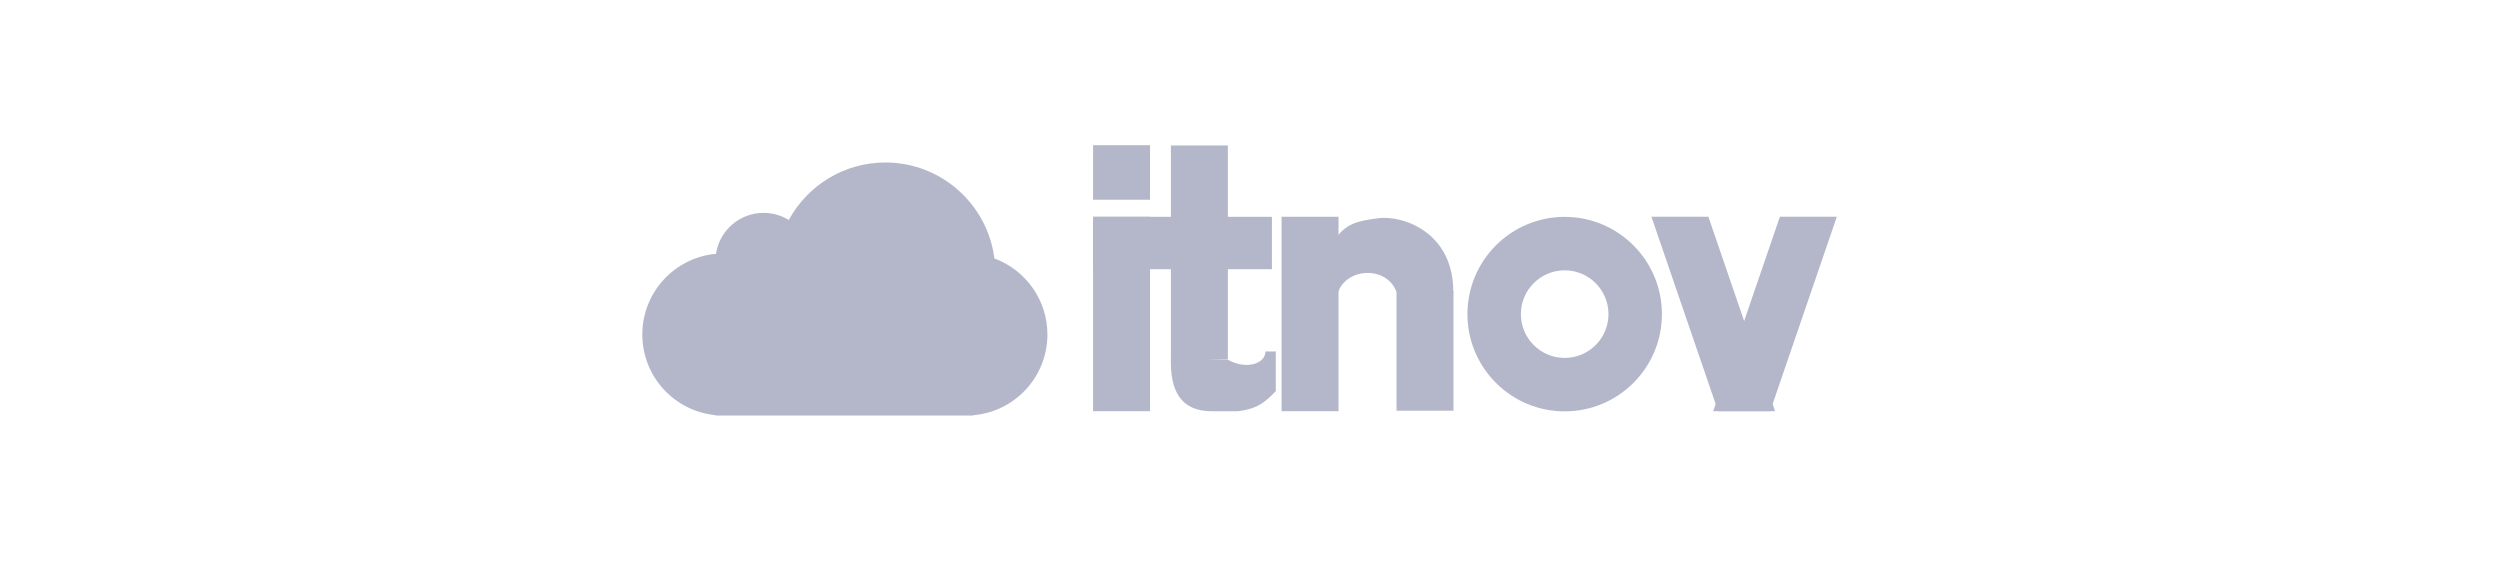<svg xmlns="http://www.w3.org/2000/svg" xmlns:xlink="http://www.w3.org/1999/xlink" xmlns:serif="http://www.serif.com/" width="100%" height="100%" viewBox="0 0 300 70" xml:space="preserve" style="fill-rule:evenodd;clip-rule:evenodd;stroke-linejoin:round;stroke-miterlimit:2;"> <path d="M85.856,49.817C80.932,49.342 77.076,45.188 77.076,40.14C77.076,35.07 80.965,30.901 85.92,30.456C86.335,27.678 88.734,25.544 91.627,25.544C92.735,25.544 93.771,25.858 94.651,26.4C96.885,22.29 101.241,19.498 106.245,19.498C112.957,19.498 118.505,24.523 119.327,31.014C123.04,32.383 125.69,35.954 125.69,40.14C125.69,45.234 121.764,49.418 116.776,49.829L116.776,49.862L85.856,49.862L85.856,49.817Z" style="fill:rgb(180,183,201);"></path> <g transform="matrix(1,0,0,1,-0.09,-0.359)"> <rect x="131.256" y="26.377" width="21.466" height="6.287" style="fill:rgb(180,183,201);"></rect> </g> <g transform="matrix(6.65568e-17,-1.087,1.087,6.65568e-17,102.496,192.02)"> <rect x="131.256" y="26.377" width="21.466" height="6.287" style="fill:rgb(180,183,201);"></rect> </g> <g transform="matrix(7.3218e-17,-1.196,1.087,6.65568e-17,111.837,200.111)"> <rect x="131.256" y="26.377" width="21.466" height="6.287" style="fill:rgb(180,183,201);"></rect> </g> <g transform="matrix(6.65568e-17,-1.087,1.087,6.65568e-17,125.116,192.02)"> <rect x="131.256" y="26.377" width="21.466" height="6.287" style="fill:rgb(180,183,201);"></rect> </g> <g transform="matrix(4.09345e-17,-0.669,1.087,6.65568e-17,138.912,137.097)"> <rect x="131.256" y="26.377" width="21.466" height="6.287" style="fill:rgb(180,183,201);"></rect> </g> <path d="M140.508,42.938C140.387,46.853 141.657,49.377 145.479,49.351L148.468,49.351C150.808,49.109 151.85,48.259 153.096,46.923L153.096,42.175L151.856,42.175C151.842,43.655 149.539,44.409 147.341,43.163L140.508,42.938Z" style="fill:rgb(180,183,201);"></path> <g transform="matrix(-1.136,1.39098e-16,-1.84512e-16,-1.507,334.012,99.561)"> <path d="M140.512,42.729C140.402,47.507 145.769,48.965 148.468,48.687C150.808,48.445 151.85,48.259 153.096,46.923L153.096,42.175L152.889,42.059C152.677,44.758 147.634,45.095 146.528,42.851L140.512,42.729Z" style="fill:rgb(180,183,201);"></path> </g> <g transform="matrix(6.65568e-17,-1.087,1.087,6.65568e-17,169.5,192.02)"> <path d="M152.723,26.377L131.256,33.737L131.256,40.024L152.723,32.664L152.723,26.377Z" style="fill:rgb(180,183,201);"></path> </g> <g transform="matrix(-6.65568e-17,-1.087,-1.087,6.65568e-17,249.092,192.02)"> <path d="M152.723,26.377L131.256,33.737L131.256,40.024L152.723,32.664L152.723,26.377Z" style="fill:rgb(180,183,201);"></path> </g> <g transform="matrix(1.042,0,0,1.042,-6.069,4.389)"> <path d="M186.018,20.763C192.199,20.763 197.217,25.782 197.217,31.963C197.217,38.144 192.199,43.163 186.018,43.163C179.836,43.163 174.818,38.144 174.818,31.963C174.818,25.782 179.836,20.763 186.018,20.763ZM186.018,26.919C188.801,26.919 191.061,29.179 191.061,31.963C191.061,34.747 188.801,37.007 186.018,37.007C183.234,37.007 180.974,34.747 180.974,31.963C180.974,29.179 183.234,26.919 186.018,26.919Z" style="fill:rgb(180,183,201);"></path> </g> <g transform="matrix(1.86469e-17,-0.305,1.087,6.65568e-17,102.496,64.003)"> <rect x="131.256" y="26.377" width="21.466" height="6.287" style="fill:rgb(180,183,201);"></rect> </g> </svg>